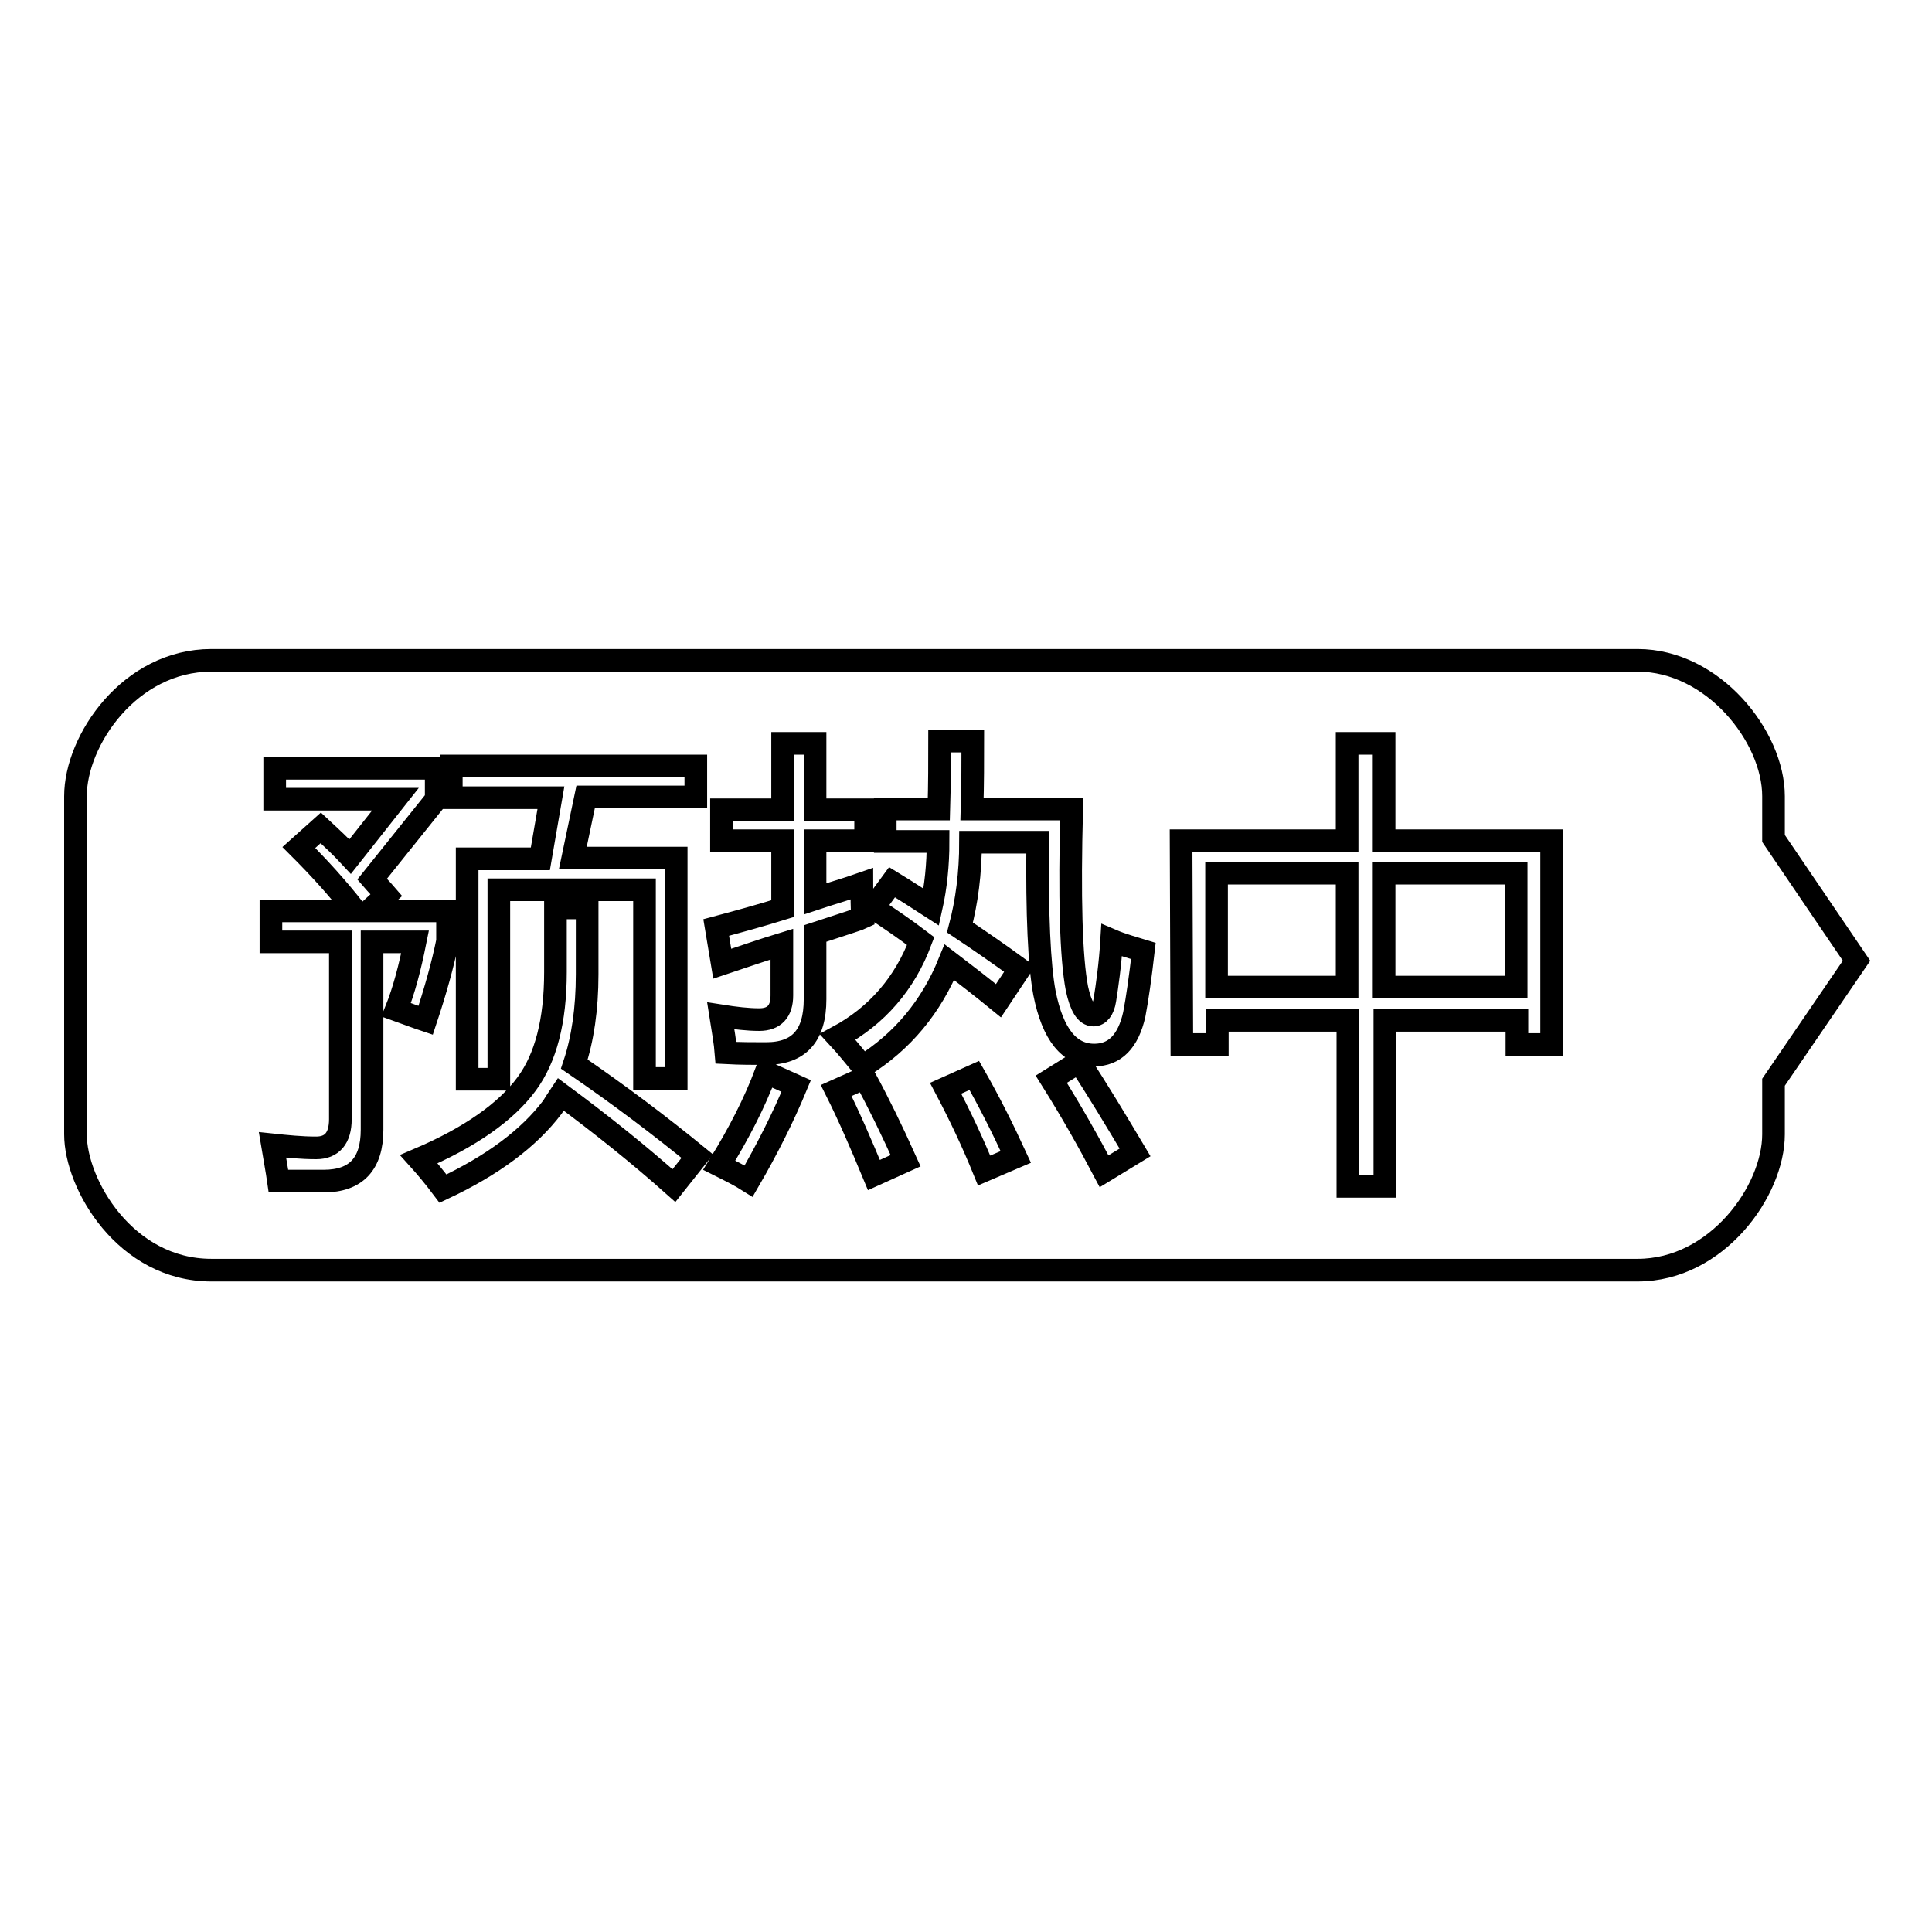 <?xml version="1.0" encoding="utf-8"?>
<!-- Svg Vector Icons : http://www.onlinewebfonts.com/icon -->
<!DOCTYPE svg PUBLIC "-//W3C//DTD SVG 1.1//EN" "http://www.w3.org/Graphics/SVG/1.1/DTD/svg11.dtd">
<svg version="1.1" xmlns="http://www.w3.org/2000/svg" xmlns:xlink="http://www.w3.org/1999/xlink" x="0px" y="0px" viewBox="0 0 256 256" enable-background="new 0 0 256 256" xml:space="preserve">
<g><g><path stroke-width="3" fill-opacity="0" stroke="#000000"  d="M39.6,112.3l2.9-2.6c1.4,1.3,2.7,2.5,3.9,3.8l6-7.6H36.4v-4.1h21.4v4.1l-8.5,10.6c0.6,0.7,1.3,1.4,1.9,2.1l-2.3,2.1h10.4v4c-0.6,3-1.6,6.6-2.9,10.5c-1.2-0.4-2.5-0.9-3.9-1.4c1-2.5,1.8-5.5,2.5-9h-5.7v24.9c0,4.5-2.1,6.8-6.4,6.8h-6c-0.2-1.4-0.5-3-0.8-4.8c1.9,0.2,3.8,0.4,5.8,0.4c2.1,0,3.2-1.3,3.2-3.8v-23.5h-9.2v-4.1h11.2C44.6,117.5,42.1,114.8,39.6,112.3z M73.6,120.3h4.2v8.8c0,4.6-0.6,8.6-1.7,11.9c6,4.1,11.4,8.2,16.3,12.2l-3.1,3.9c-4.6-4.1-9.6-8.1-15-12.1c-0.4,0.6-0.8,1.2-1.1,1.7c-3.1,4.1-7.9,7.7-14.5,10.8c-1.2-1.6-2.3-2.9-3.2-3.9c6.8-2.9,11.6-6.3,14.3-10c2.5-3.4,3.8-8.3,3.8-14.8L73.6,120.3L73.6,120.3z M61.9,113.8h9.7l1.4-8.1H59.8v-4.2h32.4v4.1H77.6l-1.7,8.1h13.7v29.2h-4.2v-25H66.1V143h-4.2V113.8z M94.9,122.9c3-0.8,5.9-1.6,8.8-2.5v-9h-8.1v-4.1h8.1v-8.8h4.3v8.8h6.7v4.1H108v7.7c2.1-0.7,4.2-1.3,6.2-2c0,1.8,0,3.3,0.1,4.5c-0.2,0.1-2.3,0.8-6.3,2.1v8.7c0,4.8-2.1,7.2-6.5,7.2c-1.6,0-3.4,0-5.3-0.1c-0.1-1.3-0.4-3-0.7-4.9c1.9,0.3,3.6,0.5,5.1,0.5c2,0,3-1.1,3-3.2v-6.8c-2.3,0.7-4.9,1.6-7.9,2.6L94.9,122.9z M101.5,142.1l4,1.8c-1.7,4.1-3.8,8.3-6.3,12.6c-1.1-0.7-2.5-1.4-3.9-2.1C97.9,150.2,100,146.1,101.5,142.1z M110.8,144.5l3.8-1.7c1.8,3.3,3.6,7,5.4,11l-4.2,1.9C114.1,151.6,112.5,147.9,110.8,144.5z M115.7,120.3l2.5-3.4c1.8,1.1,3.5,2.2,5.2,3.3c0.6-2.7,0.9-5.6,0.9-8.7h-7v-4.3h7.1c0.1-3.3,0.1-6.3,0.1-9h4.4c0,2.6,0,5.6-0.1,9H142c-0.3,11.7-0.1,19.6,0.7,23.8c0.5,2.3,1.2,3.5,2.2,3.5c0.7,0,1.3-0.7,1.5-2c0.3-1.9,0.7-4.6,0.9-7.9c1.4,0.6,2.9,1,4.2,1.4c-0.4,3.5-0.8,6.3-1.2,8.4c-0.8,3.6-2.6,5.4-5.3,5.4c-3.3,0-5.5-2.7-6.6-8.2c-0.7-3.7-1-10.4-0.9-20h-8.9c0,4.1-0.5,7.9-1.4,11.3c2.7,1.8,5.3,3.6,7.9,5.5l-2.8,4.2c-2.2-1.8-4.4-3.5-6.5-5.1c-2.4,5.9-6.2,10.5-11.5,13.8c-1-1.2-2-2.5-3.3-3.9c5.2-2.8,8.9-7.1,11-12.7C119.9,123.1,117.7,121.6,115.7,120.3z M125.3,144.2l3.8-1.7c2,3.5,3.8,7.1,5.5,10.8l-4.2,1.8C128.9,151.4,127.2,147.8,125.3,144.2z M139.3,143l3.7-2.3c2.5,3.8,4.9,7.8,7.4,12l-4.1,2.5C144.3,151.4,142,147.3,139.3,143z M156.5,111.4h22V98.5h4.9v12.9h22.2v27H201v-3.2h-17.5v22h-4.9v-22h-17.3v3.2h-4.7L156.5,111.4L156.5,111.4z M161.2,130.8h17.3v-15.1h-17.3V130.8z M200.9,115.7h-17.5v15.1h17.5V115.7z M246,127.3l-11-16.2v-5.6c0-7.9-8-18-18-18H28c-10.8,0-18,10.6-18,18v44.8c0,6.6,6.6,18,18,18H217c10.5,0,18-10.5,18-18v-6.9L246,127.3z"/></g></g>
</svg>